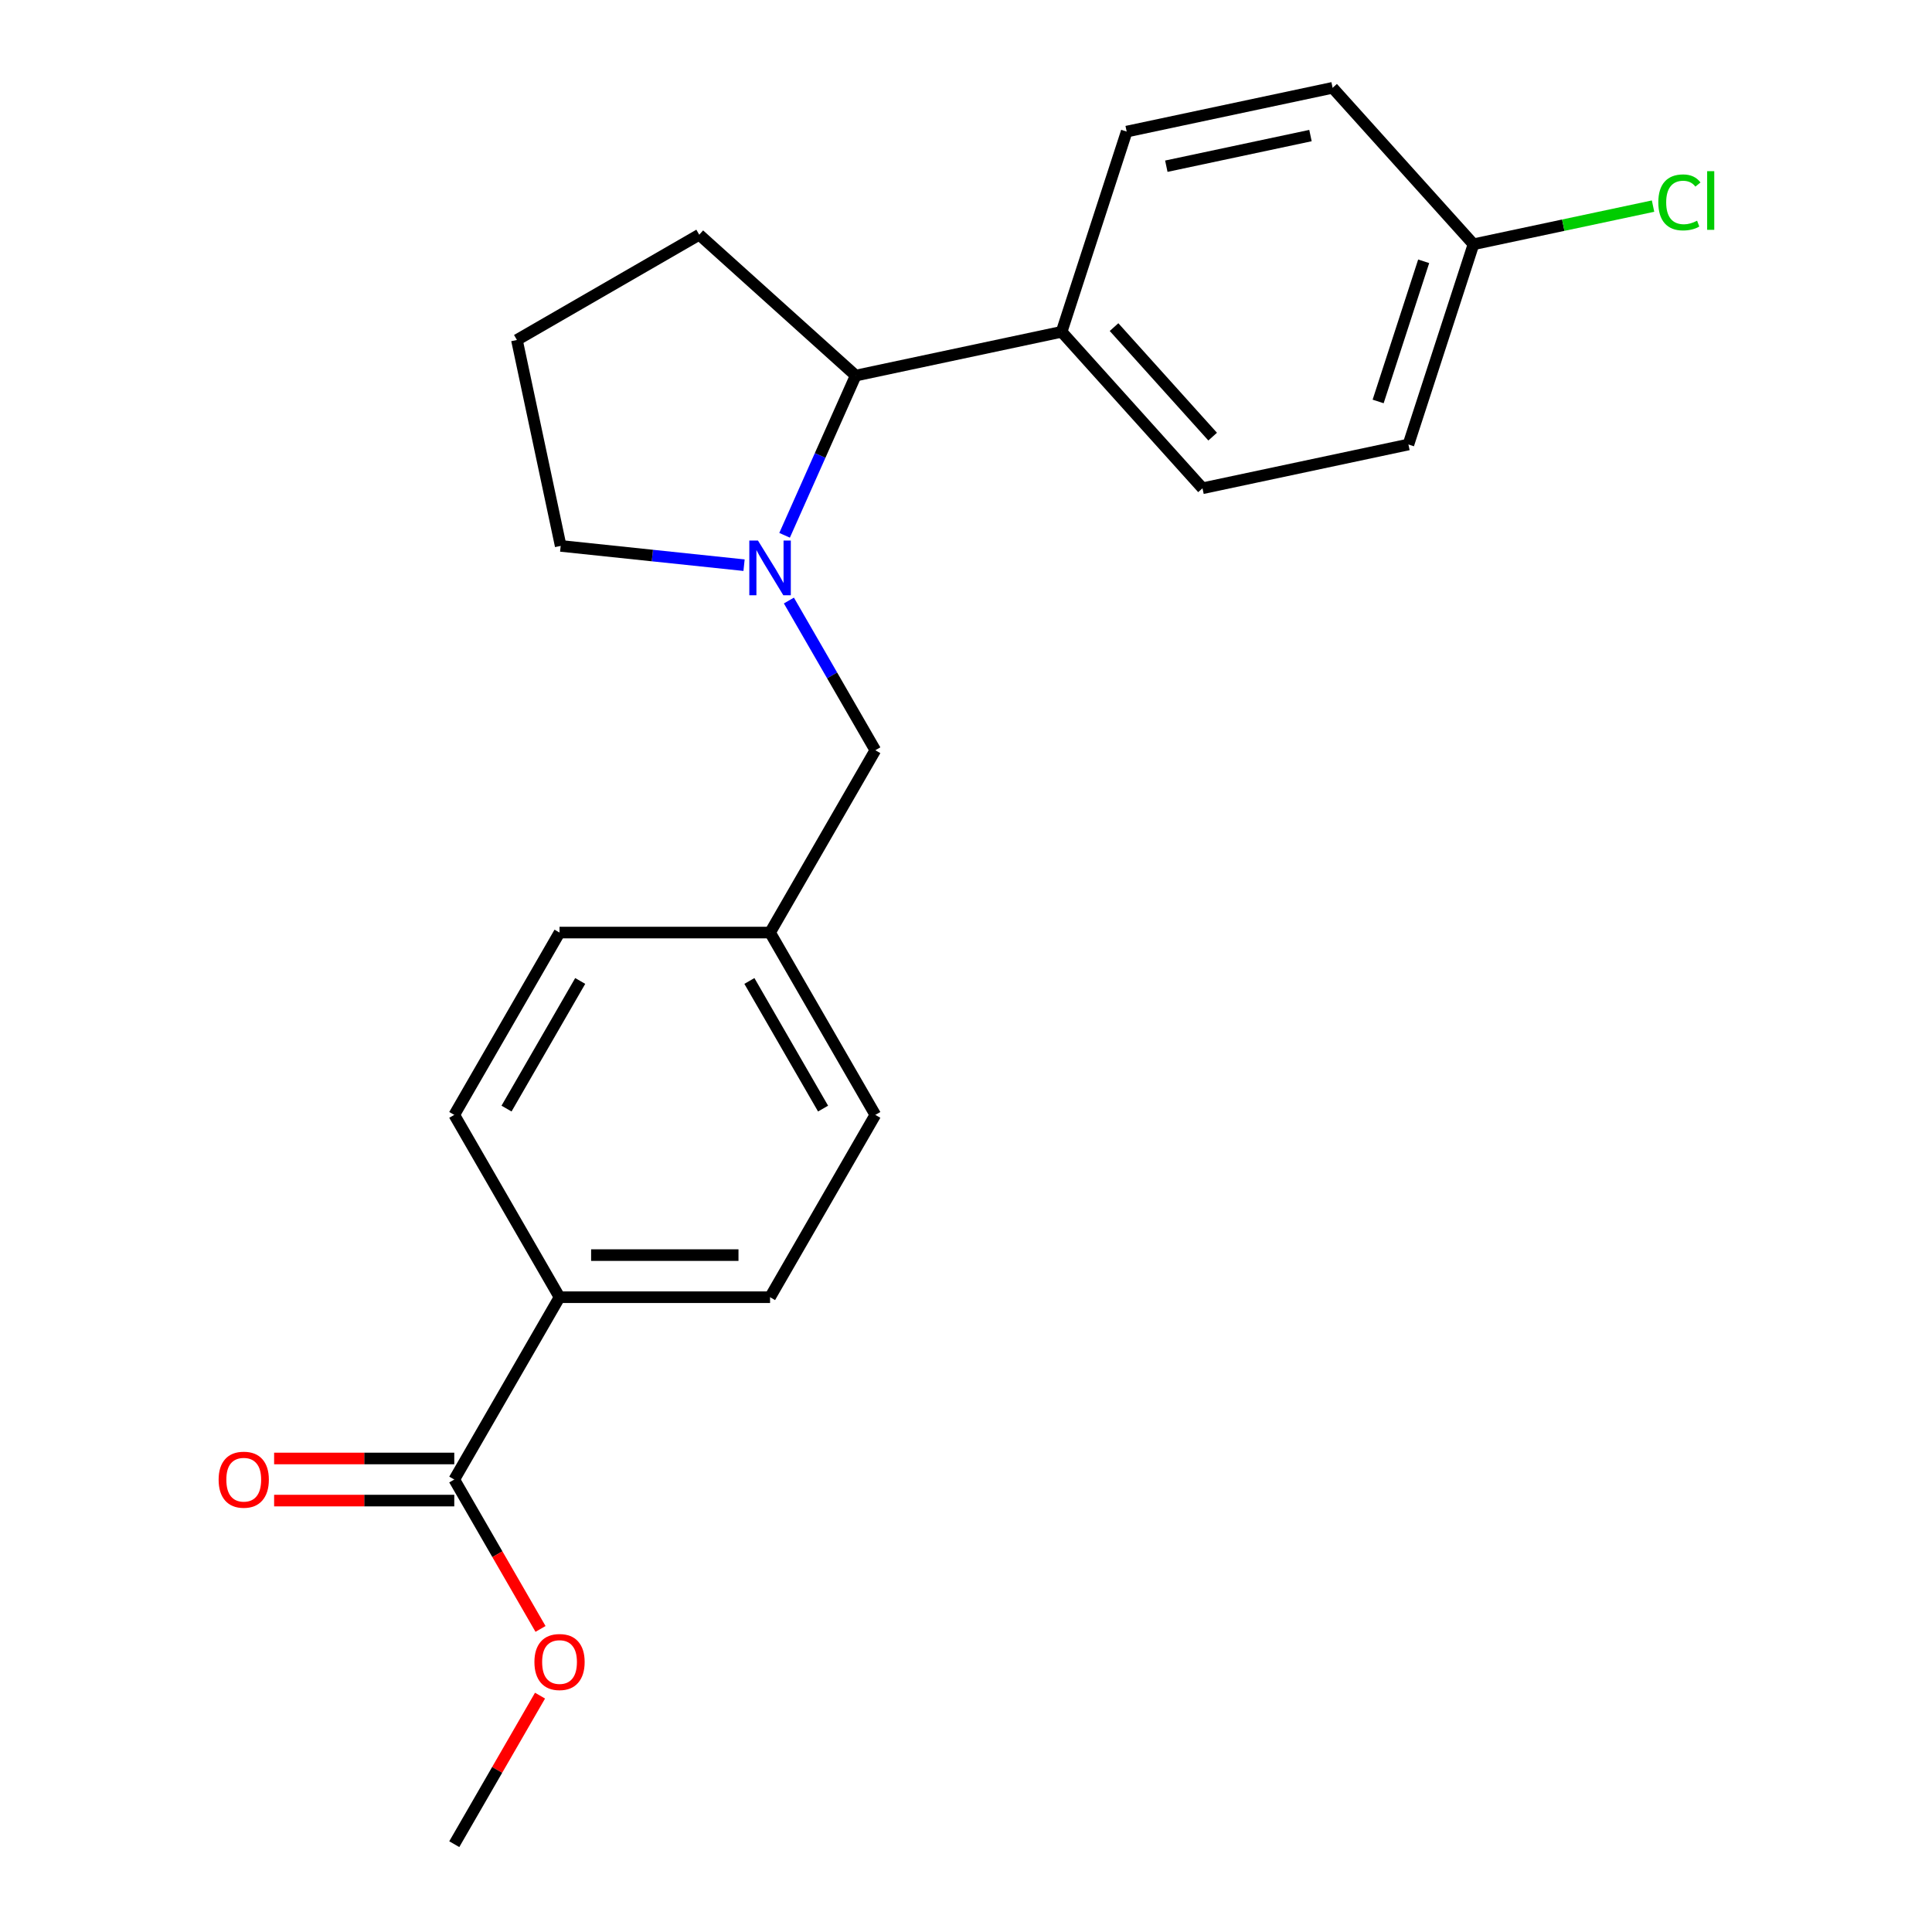 <?xml version='1.0' encoding='iso-8859-1'?>
<svg version='1.1' baseProfile='full'
              xmlns='http://www.w3.org/2000/svg'
                      xmlns:rdkit='http://www.rdkit.org/xml'
                      xmlns:xlink='http://www.w3.org/1999/xlink'
                  xml:space='preserve'
width='1000px' height='1000px' viewBox='0 0 1000 1000'>
<!-- END OF HEADER -->
<rect style='opacity:1.0;fill:#FFFFFF;stroke:none' width='1000' height='1000' x='0' y='0'> </rect>
<path class='bond-0' d='M 406.101,277.068 L 424.503,235.735' style='fill:none;fill-rule:evenodd;stroke:#0000FF;stroke-width:6px;stroke-linecap:butt;stroke-linejoin:miter;stroke-opacity:1' />
<path class='bond-0' d='M 424.503,235.735 L 442.905,194.403' style='fill:none;fill-rule:evenodd;stroke:#000000;stroke-width:6px;stroke-linecap:butt;stroke-linejoin:miter;stroke-opacity:1' />
<path class='bond-2' d='M 408.331,310.836 L 430.7,349.579' style='fill:none;fill-rule:evenodd;stroke:#0000FF;stroke-width:6px;stroke-linecap:butt;stroke-linejoin:miter;stroke-opacity:1' />
<path class='bond-2' d='M 430.7,349.579 L 453.068,388.322' style='fill:none;fill-rule:evenodd;stroke:#000000;stroke-width:6px;stroke-linecap:butt;stroke-linejoin:miter;stroke-opacity:1' />
<path class='bond-11' d='M 385.119,292.537 L 337.665,287.549' style='fill:none;fill-rule:evenodd;stroke:#0000FF;stroke-width:6px;stroke-linecap:butt;stroke-linejoin:miter;stroke-opacity:1' />
<path class='bond-11' d='M 337.665,287.549 L 290.211,282.561' style='fill:none;fill-rule:evenodd;stroke:#000000;stroke-width:6px;stroke-linecap:butt;stroke-linejoin:miter;stroke-opacity:1' />
<path class='bond-4' d='M 442.905,194.403 L 549.494,171.747' style='fill:none;fill-rule:evenodd;stroke:#000000;stroke-width:6px;stroke-linecap:butt;stroke-linejoin:miter;stroke-opacity:1' />
<path class='bond-19' d='M 442.905,194.403 L 361.925,121.488' style='fill:none;fill-rule:evenodd;stroke:#000000;stroke-width:6px;stroke-linecap:butt;stroke-linejoin:miter;stroke-opacity:1' />
<path class='bond-1' d='M 235.129,765.804 L 289.614,671.434' style='fill:none;fill-rule:evenodd;stroke:#000000;stroke-width:6px;stroke-linecap:butt;stroke-linejoin:miter;stroke-opacity:1' />
<path class='bond-5' d='M 235.129,754.907 L 188.506,754.907' style='fill:none;fill-rule:evenodd;stroke:#000000;stroke-width:6px;stroke-linecap:butt;stroke-linejoin:miter;stroke-opacity:1' />
<path class='bond-5' d='M 188.506,754.907 L 141.883,754.907' style='fill:none;fill-rule:evenodd;stroke:#FF0000;stroke-width:6px;stroke-linecap:butt;stroke-linejoin:miter;stroke-opacity:1' />
<path class='bond-5' d='M 235.129,776.701 L 188.506,776.701' style='fill:none;fill-rule:evenodd;stroke:#000000;stroke-width:6px;stroke-linecap:butt;stroke-linejoin:miter;stroke-opacity:1' />
<path class='bond-5' d='M 188.506,776.701 L 141.883,776.701' style='fill:none;fill-rule:evenodd;stroke:#FF0000;stroke-width:6px;stroke-linecap:butt;stroke-linejoin:miter;stroke-opacity:1' />
<path class='bond-13' d='M 235.129,765.804 L 257.451,804.468' style='fill:none;fill-rule:evenodd;stroke:#000000;stroke-width:6px;stroke-linecap:butt;stroke-linejoin:miter;stroke-opacity:1' />
<path class='bond-13' d='M 257.451,804.468 L 279.773,843.131' style='fill:none;fill-rule:evenodd;stroke:#FF0000;stroke-width:6px;stroke-linecap:butt;stroke-linejoin:miter;stroke-opacity:1' />
<path class='bond-10' d='M 453.068,388.322 L 398.583,482.693' style='fill:none;fill-rule:evenodd;stroke:#000000;stroke-width:6px;stroke-linecap:butt;stroke-linejoin:miter;stroke-opacity:1' />
<path class='bond-3' d='M 289.614,671.434 L 398.583,671.434' style='fill:none;fill-rule:evenodd;stroke:#000000;stroke-width:6px;stroke-linecap:butt;stroke-linejoin:miter;stroke-opacity:1' />
<path class='bond-3' d='M 305.959,649.64 L 382.238,649.64' style='fill:none;fill-rule:evenodd;stroke:#000000;stroke-width:6px;stroke-linecap:butt;stroke-linejoin:miter;stroke-opacity:1' />
<path class='bond-23' d='M 289.614,671.434 L 235.129,577.063' style='fill:none;fill-rule:evenodd;stroke:#000000;stroke-width:6px;stroke-linecap:butt;stroke-linejoin:miter;stroke-opacity:1' />
<path class='bond-8' d='M 549.494,171.747 L 622.409,252.727' style='fill:none;fill-rule:evenodd;stroke:#000000;stroke-width:6px;stroke-linecap:butt;stroke-linejoin:miter;stroke-opacity:1' />
<path class='bond-8' d='M 576.627,169.311 L 627.668,225.997' style='fill:none;fill-rule:evenodd;stroke:#000000;stroke-width:6px;stroke-linecap:butt;stroke-linejoin:miter;stroke-opacity:1' />
<path class='bond-9' d='M 549.494,171.747 L 583.167,68.111' style='fill:none;fill-rule:evenodd;stroke:#000000;stroke-width:6px;stroke-linecap:butt;stroke-linejoin:miter;stroke-opacity:1' />
<path class='bond-6' d='M 398.583,671.434 L 453.068,577.063' style='fill:none;fill-rule:evenodd;stroke:#000000;stroke-width:6px;stroke-linecap:butt;stroke-linejoin:miter;stroke-opacity:1' />
<path class='bond-7' d='M 235.129,577.063 L 289.614,482.693' style='fill:none;fill-rule:evenodd;stroke:#000000;stroke-width:6px;stroke-linecap:butt;stroke-linejoin:miter;stroke-opacity:1' />
<path class='bond-7' d='M 262.176,573.805 L 300.315,507.745' style='fill:none;fill-rule:evenodd;stroke:#000000;stroke-width:6px;stroke-linecap:butt;stroke-linejoin:miter;stroke-opacity:1' />
<path class='bond-17' d='M 622.409,252.727 L 728.997,230.071' style='fill:none;fill-rule:evenodd;stroke:#000000;stroke-width:6px;stroke-linecap:butt;stroke-linejoin:miter;stroke-opacity:1' />
<path class='bond-16' d='M 583.167,68.111 L 689.756,45.455' style='fill:none;fill-rule:evenodd;stroke:#000000;stroke-width:6px;stroke-linecap:butt;stroke-linejoin:miter;stroke-opacity:1' />
<path class='bond-16' d='M 603.687,86.03 L 678.299,70.171' style='fill:none;fill-rule:evenodd;stroke:#000000;stroke-width:6px;stroke-linecap:butt;stroke-linejoin:miter;stroke-opacity:1' />
<path class='bond-14' d='M 398.583,482.693 L 289.614,482.693' style='fill:none;fill-rule:evenodd;stroke:#000000;stroke-width:6px;stroke-linecap:butt;stroke-linejoin:miter;stroke-opacity:1' />
<path class='bond-15' d='M 398.583,482.693 L 453.068,577.063' style='fill:none;fill-rule:evenodd;stroke:#000000;stroke-width:6px;stroke-linecap:butt;stroke-linejoin:miter;stroke-opacity:1' />
<path class='bond-15' d='M 387.882,507.745 L 426.021,573.805' style='fill:none;fill-rule:evenodd;stroke:#000000;stroke-width:6px;stroke-linecap:butt;stroke-linejoin:miter;stroke-opacity:1' />
<path class='bond-20' d='M 290.211,282.561 L 267.555,175.973' style='fill:none;fill-rule:evenodd;stroke:#000000;stroke-width:6px;stroke-linecap:butt;stroke-linejoin:miter;stroke-opacity:1' />
<path class='bond-12' d='M 762.671,126.435 L 689.756,45.455' style='fill:none;fill-rule:evenodd;stroke:#000000;stroke-width:6px;stroke-linecap:butt;stroke-linejoin:miter;stroke-opacity:1' />
<path class='bond-18' d='M 762.671,126.435 L 809.143,116.557' style='fill:none;fill-rule:evenodd;stroke:#000000;stroke-width:6px;stroke-linecap:butt;stroke-linejoin:miter;stroke-opacity:1' />
<path class='bond-18' d='M 809.143,116.557 L 855.615,106.679' style='fill:none;fill-rule:evenodd;stroke:#00CC00;stroke-width:6px;stroke-linecap:butt;stroke-linejoin:miter;stroke-opacity:1' />
<path class='bond-24' d='M 762.671,126.435 L 728.997,230.071' style='fill:none;fill-rule:evenodd;stroke:#000000;stroke-width:6px;stroke-linecap:butt;stroke-linejoin:miter;stroke-opacity:1' />
<path class='bond-24' d='M 736.892,135.246 L 713.321,207.791' style='fill:none;fill-rule:evenodd;stroke:#000000;stroke-width:6px;stroke-linecap:butt;stroke-linejoin:miter;stroke-opacity:1' />
<path class='bond-21' d='M 279.519,877.659 L 257.324,916.102' style='fill:none;fill-rule:evenodd;stroke:#FF0000;stroke-width:6px;stroke-linecap:butt;stroke-linejoin:miter;stroke-opacity:1' />
<path class='bond-21' d='M 257.324,916.102 L 235.129,954.545' style='fill:none;fill-rule:evenodd;stroke:#000000;stroke-width:6px;stroke-linecap:butt;stroke-linejoin:miter;stroke-opacity:1' />
<path class='bond-22' d='M 361.925,121.488 L 267.555,175.973' style='fill:none;fill-rule:evenodd;stroke:#000000;stroke-width:6px;stroke-linecap:butt;stroke-linejoin:miter;stroke-opacity:1' />
<path  class='atom-0' d='M 392.323 279.792
L 401.603 294.792
Q 402.523 296.272, 404.003 298.952
Q 405.483 301.632, 405.563 301.792
L 405.563 279.792
L 409.323 279.792
L 409.323 308.112
L 405.443 308.112
L 395.483 291.712
Q 394.323 289.792, 393.083 287.592
Q 391.883 285.392, 391.523 284.712
L 391.523 308.112
L 387.843 308.112
L 387.843 279.792
L 392.323 279.792
' fill='#0000FF'/>
<path  class='atom-6' d='M 113.159 765.884
Q 113.159 759.084, 116.519 755.284
Q 119.879 751.484, 126.159 751.484
Q 132.439 751.484, 135.799 755.284
Q 139.159 759.084, 139.159 765.884
Q 139.159 772.764, 135.759 776.684
Q 132.359 780.564, 126.159 780.564
Q 119.919 780.564, 116.519 776.684
Q 113.159 772.804, 113.159 765.884
M 126.159 777.364
Q 130.479 777.364, 132.799 774.484
Q 135.159 771.564, 135.159 765.884
Q 135.159 760.324, 132.799 757.524
Q 130.479 754.684, 126.159 754.684
Q 121.839 754.684, 119.479 757.484
Q 117.159 760.284, 117.159 765.884
Q 117.159 771.604, 119.479 774.484
Q 121.839 777.364, 126.159 777.364
' fill='#FF0000'/>
<path  class='atom-14' d='M 276.614 860.255
Q 276.614 853.455, 279.974 849.655
Q 283.334 845.855, 289.614 845.855
Q 295.894 845.855, 299.254 849.655
Q 302.614 853.455, 302.614 860.255
Q 302.614 867.135, 299.214 871.055
Q 295.814 874.935, 289.614 874.935
Q 283.374 874.935, 279.974 871.055
Q 276.614 867.175, 276.614 860.255
M 289.614 871.735
Q 293.934 871.735, 296.254 868.855
Q 298.614 865.935, 298.614 860.255
Q 298.614 854.695, 296.254 851.895
Q 293.934 849.055, 289.614 849.055
Q 285.294 849.055, 282.934 851.855
Q 280.614 854.655, 280.614 860.255
Q 280.614 865.975, 282.934 868.855
Q 285.294 871.735, 289.614 871.735
' fill='#FF0000'/>
<path  class='atom-19' d='M 858.339 104.759
Q 858.339 97.719, 861.619 94.039
Q 864.939 90.319, 871.219 90.319
Q 877.059 90.319, 880.179 94.439
L 877.539 96.599
Q 875.259 93.599, 871.219 93.599
Q 866.939 93.599, 864.659 96.479
Q 862.419 99.319, 862.419 104.759
Q 862.419 110.359, 864.739 113.239
Q 867.099 116.119, 871.659 116.119
Q 874.779 116.119, 878.419 114.239
L 879.539 117.239
Q 878.059 118.199, 875.819 118.759
Q 873.579 119.319, 871.099 119.319
Q 864.939 119.319, 861.619 115.559
Q 858.339 111.799, 858.339 104.759
' fill='#00CC00'/>
<path  class='atom-19' d='M 883.619 88.599
L 887.299 88.599
L 887.299 118.959
L 883.619 118.959
L 883.619 88.599
' fill='#00CC00'/>
</svg>
